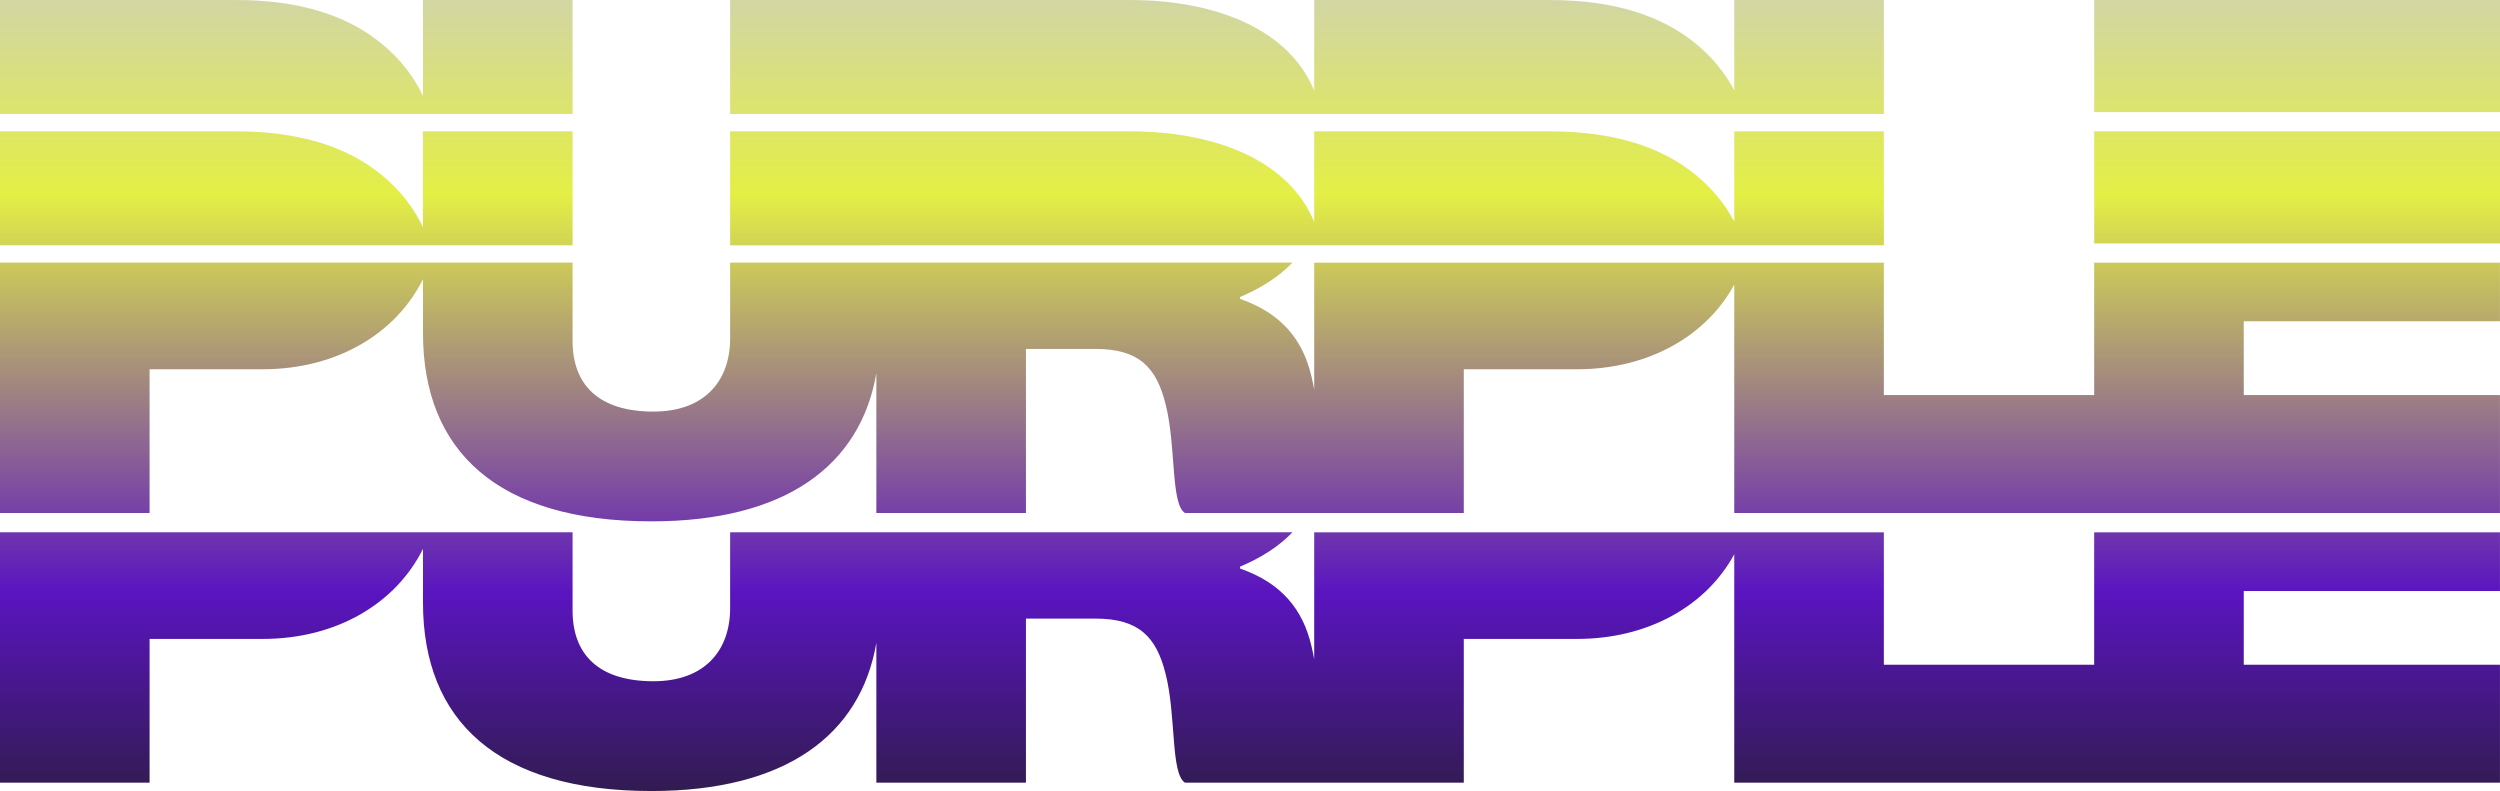 <?xml version="1.0" encoding="UTF-8"?>
<svg id="Camada_2" data-name="Camada 2" xmlns="http://www.w3.org/2000/svg" xmlns:xlink="http://www.w3.org/1999/xlink" viewBox="0 0 757.4 239.65">
  <defs>
    <style>
      .cls-1 {
        fill: url(#Gradiente_sem_nome_26);
      }

      .cls-2 {
        fill: url(#Gradiente_sem_nome_26-5);
      }

      .cls-3 {
        fill: url(#Gradiente_sem_nome_26-2);
      }

      .cls-4 {
        fill: url(#Gradiente_sem_nome_26-7);
      }

      .cls-5 {
        fill: url(#Gradiente_sem_nome_26-8);
      }

      .cls-6 {
        fill: url(#Gradiente_sem_nome_26-3);
      }

      .cls-7 {
        fill: url(#Gradiente_sem_nome_26-6);
      }

      .cls-8 {
        fill: url(#Gradiente_sem_nome_26-4);
      }
    </style>
    <linearGradient id="Gradiente_sem_nome_26" data-name="Gradiente sem nome 26" x1="378.7" y1="-61.48" x2="378.7" y2="303.76" gradientUnits="userSpaceOnUse">
      <stop offset=".1" stop-color="#cbcbcb"/>
      <stop offset=".33" stop-color="#e3ef45"/>
      <stop offset=".66" stop-color="#5a14c0"/>
      <stop offset=".9" stop-color="#1f1f1f"/>
    </linearGradient>
    <linearGradient id="Gradiente_sem_nome_26-2" data-name="Gradiente sem nome 26" x1="378.7" x2="378.7" xlink:href="#Gradiente_sem_nome_26"/>
    <linearGradient id="Gradiente_sem_nome_26-3" data-name="Gradiente sem nome 26" x1="86.73" y1="-61.48" x2="86.73" y2="303.76" xlink:href="#Gradiente_sem_nome_26"/>
    <linearGradient id="Gradiente_sem_nome_26-4" data-name="Gradiente sem nome 26" x1="395.96" y1="-61.48" x2="395.96" y2="303.76" xlink:href="#Gradiente_sem_nome_26"/>
    <linearGradient id="Gradiente_sem_nome_26-5" data-name="Gradiente sem nome 26" x1="695.93" y1="-61.48" x2="695.93" y2="303.76" xlink:href="#Gradiente_sem_nome_26"/>
    <linearGradient id="Gradiente_sem_nome_26-6" data-name="Gradiente sem nome 26" x1="86.73" y1="-61.48" x2="86.73" y2="303.76" xlink:href="#Gradiente_sem_nome_26"/>
    <linearGradient id="Gradiente_sem_nome_26-7" data-name="Gradiente sem nome 26" x1="395.96" y1="-61.48" x2="395.96" y2="303.76" xlink:href="#Gradiente_sem_nome_26"/>
    <linearGradient id="Gradiente_sem_nome_26-8" data-name="Gradiente sem nome 26" x1="695.93" y1="-61.48" x2="695.93" y2="303.76" xlink:href="#Gradiente_sem_nome_26"/>
  </defs>
  <g id="Camada_1-2" data-name="Camada 1">
    <g>
      <path class="cls-1" d="M679.77,119.68v-22.34h77.62v-17.77h-122.94v40.11h-63.72v-40.11h-172.58v38.46c-.25-1.33-.51-2.67-.82-3.94-2.6-11.17-9.08-19.17-21.64-23.55v-.57c6.47-2.73,11.81-6.16,15.87-10.41h-170.36v22.98c0,12.95-7.81,22.15-23.23,22.15-16.69,0-24.5-8.19-24.5-21.39v-23.74H0v75.85h45.32v-43.54h34.27c22.6,0,40.43-10.92,48.56-27.29v16.31c0,35.73,22.53,57.06,69.18,57.06,40.75,0,63.34-16.95,68.17-44.88,0,0,0,0,0,0v42.34s45.32,0,45.32,0v-49.7h21.07c13.2,0,18.41,5.59,21.2,16.57,3.3,12.76,1.52,30.34,5.9,33.13h39.16s5.46,0,5.46,0h39.86v-43.54h34.27c21.83,0,39.23-10.16,47.67-25.64,0,0,0,0,0,0v69.18s109.04,0,109.04,0h122.94v-35.73h-77.62Z"/>
      <path class="cls-3" d="M679.77,201.38v-22.34h77.62v-17.77h-122.94v40.11h-63.72v-40.11h-172.58v38.46c-.25-1.33-.51-2.67-.82-3.94-2.6-11.17-9.08-19.17-21.64-23.55v-.57c6.47-2.73,11.81-6.16,15.87-10.41h-170.36v22.98c0,12.95-7.81,22.15-23.23,22.15-16.69,0-24.5-8.19-24.5-21.39v-23.74H0v75.85h45.32v-43.54h34.27c22.6,0,40.43-10.92,48.56-27.29v16.31c0,35.73,22.53,57.06,69.18,57.06,40.75,0,63.34-16.95,68.17-44.88,0,0,0,0,0,0v42.34s45.32,0,45.32,0v-49.7h21.07c13.2,0,18.41,5.59,21.2,16.57,3.3,12.76,1.52,30.34,5.9,33.13h39.16s5.46,0,5.46,0h39.86v-43.54h34.27c21.83,0,39.23-10.16,47.67-25.64,0,0,0,0,0,0v69.18s109.04,0,109.04,0h122.94v-35.73h-77.62Z"/>
      <g>
        <path class="cls-6" d="M130.37,74.31h43.1v-34.53h-45.32v29.07s0,0,0,0c-2.92-6.16-7.17-11.49-12.57-15.87-10.22-8.38-24.5-13.2-44.24-13.2H0v34.53h130.37Z"/>
        <path class="cls-8" d="M266.51,74.31h304.22v-34.53h-45.32v27.36s0,0,0,0c-2.86-5.4-6.79-10.16-11.68-14.15-10.22-8.38-24.5-13.2-44.24-13.2h-71.34v27.48s0,0,0,0c-7.62-18.72-30.08-27.48-55.66-27.48h-121.29v34.53h45.32Z"/>
        <rect class="cls-2" x="634.46" y="39.78" width="122.94" height="33.96"/>
      </g>
      <g>
        <path class="cls-7" d="M130.37,34.53h43.1V0h-45.32v29.07s0,0,0,0c-2.92-6.16-7.17-11.49-12.57-15.87C105.36,4.82,91.08,0,71.34,0H0v34.53h130.37Z"/>
        <path class="cls-4" d="M266.51,34.53h304.22V0h-45.32v27.36s0,0,0,0c-2.86-5.4-6.79-10.16-11.68-14.15-10.22-8.38-24.5-13.2-44.24-13.2h-71.34v27.48s0,0,0,0c-7.62-18.72-30.08-27.48-55.66-27.48h-121.29v34.53h45.32Z"/>
        <rect class="cls-5" x="634.46" width="122.94" height="33.96"/>
      </g>
    </g>
  </g>
</svg>